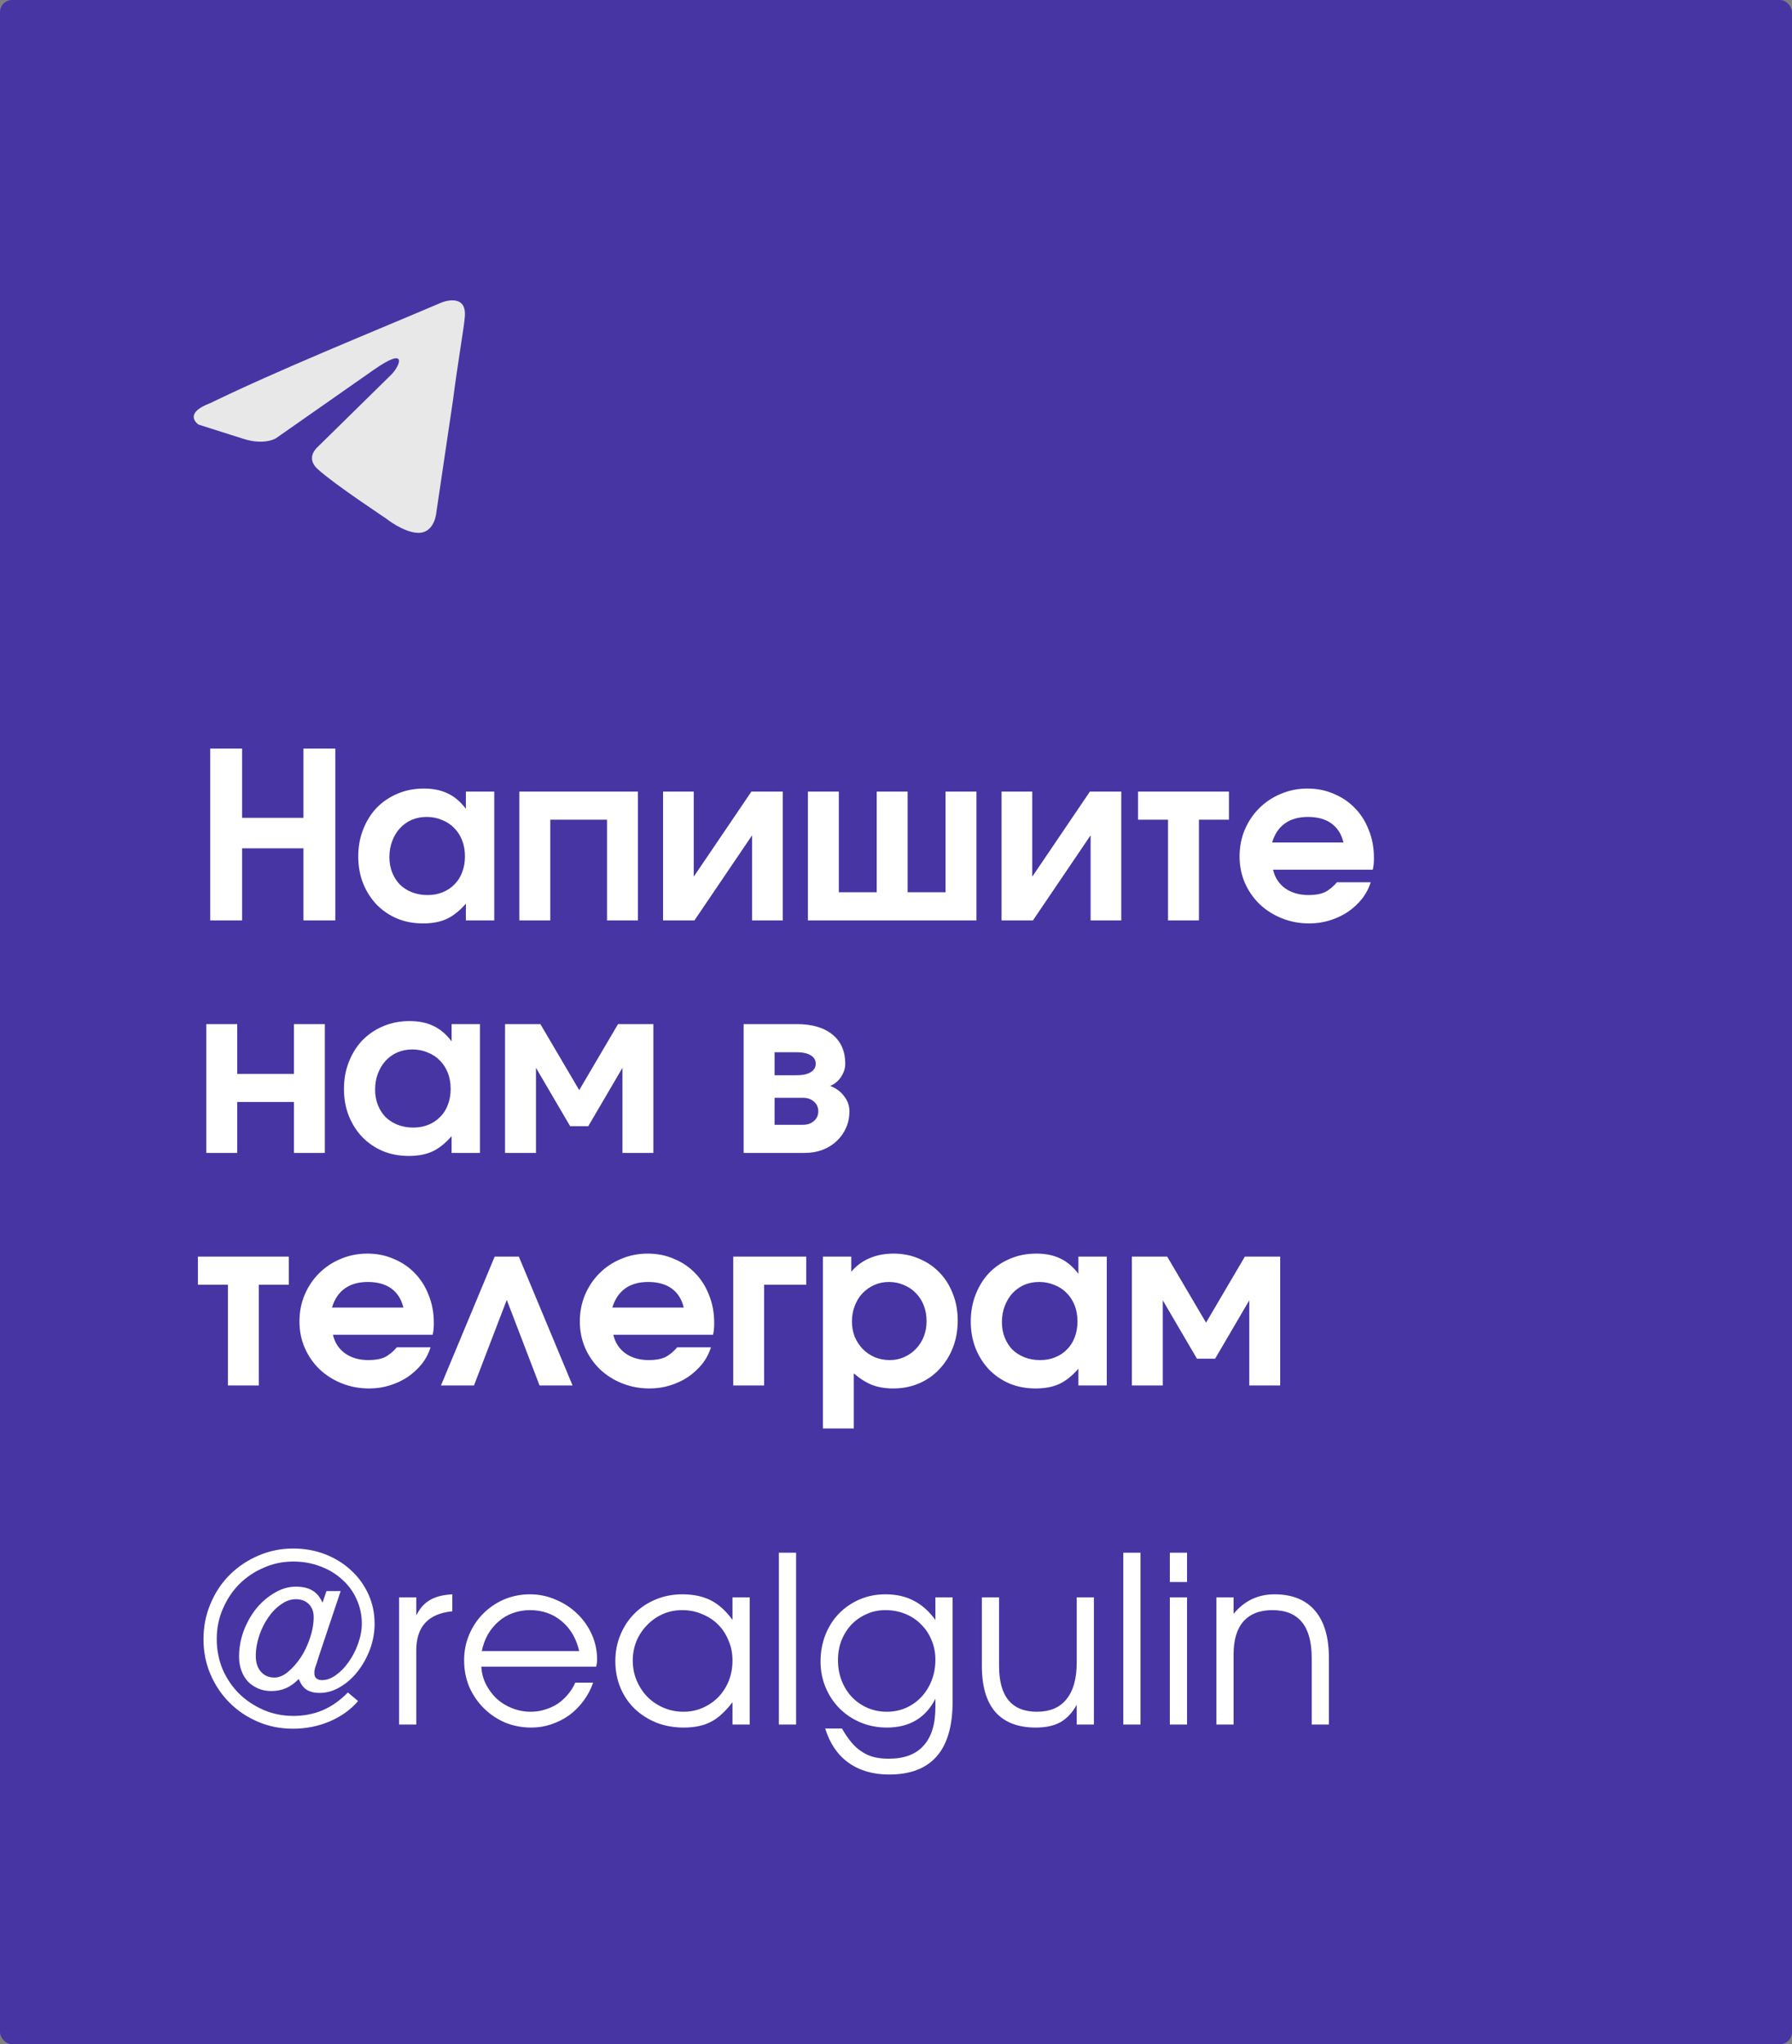 <?xml version="1.0" encoding="UTF-8"?> <svg xmlns="http://www.w3.org/2000/svg" viewBox="0 0 185 211" fill="none"><rect x="0" y="0" width="185" height="211" fill="#808080" stroke="none"/><rect width="185" height="211" rx="1.25" fill="#4835A4"></rect><path d="M45.613 31.212C45.613 31.212 48.203 30.173 47.987 32.696C47.915 33.735 47.268 37.371 46.764 41.304L45.037 52.954C45.037 52.954 44.894 54.66 43.598 54.957C42.303 55.254 40.361 53.919 40.001 53.621C39.713 53.399 34.605 50.06 32.806 48.427C32.302 47.982 31.727 47.092 32.878 46.053L40.432 38.632C41.296 37.742 42.159 35.664 38.562 38.187L28.489 45.236C28.489 45.236 27.337 45.978 25.179 45.311L20.502 43.827C20.502 43.827 18.775 42.714 21.725 41.6C28.921 38.113 37.77 34.551 45.613 31.212Z" fill="#E8E8E8"></path><path d="M21.704 77.264H24.992V84.416H31.328V77.264H34.616V95H31.328V87.56H24.992V95H21.704V77.264ZM36.984 88.4C36.984 87.392 37.153 86.464 37.489 85.616C37.825 84.752 38.288 84.008 38.88 83.384C39.489 82.76 40.209 82.272 41.041 81.92C41.873 81.568 42.776 81.392 43.752 81.392C44.712 81.392 45.536 81.56 46.224 81.896C46.913 82.216 47.536 82.744 48.096 83.48V81.704H51.025V95H48.096V93.272C47.456 94.008 46.792 94.536 46.105 94.856C45.432 95.16 44.624 95.312 43.681 95.312C42.705 95.312 41.809 95.144 40.992 94.808C40.176 94.456 39.472 93.976 38.88 93.368C38.288 92.744 37.825 92.016 37.489 91.184C37.153 90.336 36.984 89.408 36.984 88.4ZM40.2 88.472C40.2 89.048 40.297 89.576 40.489 90.056C40.681 90.536 40.944 90.952 41.281 91.304C41.633 91.64 42.048 91.904 42.529 92.096C43.025 92.288 43.56 92.384 44.136 92.384C44.712 92.384 45.233 92.288 45.697 92.096C46.176 91.904 46.584 91.632 46.92 91.28C47.273 90.928 47.536 90.512 47.712 90.032C47.904 89.536 48.001 88.992 48.001 88.4C48.001 87.792 47.904 87.24 47.712 86.744C47.52 86.248 47.248 85.824 46.897 85.472C46.544 85.104 46.12 84.824 45.624 84.632C45.145 84.424 44.617 84.32 44.041 84.32C43.48 84.32 42.961 84.424 42.48 84.632C42.017 84.84 41.617 85.128 41.281 85.496C40.944 85.864 40.681 86.304 40.489 86.816C40.297 87.312 40.2 87.864 40.2 88.472ZM53.616 81.704H65.856V95H62.664V84.608H56.808V95H53.616V81.704ZM68.452 81.704H71.62V90.488L77.572 81.704H80.812V95H77.644V86.216L71.692 95H68.452V81.704ZM83.406 81.704H86.597V92.096H90.51V81.704H93.701V92.096H97.614V81.704H100.805V95H83.406V81.704ZM103.397 81.704H106.566V90.488L112.517 81.704H115.757V95H112.59V86.216L106.638 95H103.397V81.704ZM120.583 84.608H117.487V81.704H126.871V84.608H123.775V95H120.583V84.608ZM141.505 91.064C141.313 91.688 141.009 92.264 140.593 92.792C140.177 93.304 139.689 93.752 139.129 94.136C138.569 94.504 137.953 94.792 137.281 95C136.609 95.208 135.905 95.312 135.169 95.312C134.161 95.312 133.217 95.136 132.337 94.784C131.457 94.432 130.689 93.944 130.033 93.32C129.393 92.696 128.889 91.968 128.521 91.136C128.153 90.288 127.969 89.376 127.969 88.4C127.969 87.424 128.145 86.512 128.497 85.664C128.865 84.8 129.361 84.056 129.985 83.432C130.625 82.792 131.369 82.296 132.217 81.944C133.081 81.576 134.001 81.392 134.977 81.392C135.969 81.392 136.881 81.576 137.713 81.944C138.561 82.296 139.289 82.792 139.897 83.432C140.505 84.056 140.977 84.808 141.313 85.688C141.665 86.552 141.841 87.504 141.841 88.544C141.841 88.8 141.833 89.016 141.817 89.192C141.801 89.352 141.769 89.544 141.721 89.768H131.425C131.617 90.584 132.033 91.224 132.673 91.688C133.329 92.152 134.137 92.384 135.097 92.384C135.769 92.384 136.321 92.288 136.753 92.096C137.185 91.888 137.609 91.544 138.025 91.064H141.505ZM138.697 86.96C138.489 86.096 138.073 85.44 137.449 84.992C136.825 84.544 136.017 84.32 135.025 84.32C134.065 84.32 133.273 84.544 132.649 84.992C132.025 85.44 131.585 86.096 131.329 86.96H138.697ZM21.296 105.704H24.488V110.84H30.344V105.704H33.536V119H30.344V113.744H24.488V119H21.296V105.704ZM35.508 112.4C35.508 111.392 35.676 110.464 36.012 109.616C36.348 108.752 36.812 108.008 37.404 107.384C38.012 106.76 38.732 106.272 39.564 105.92C40.396 105.568 41.3 105.392 42.276 105.392C43.236 105.392 44.06 105.56 44.748 105.896C45.436 106.216 46.06 106.744 46.62 107.48V105.704H49.548V119H46.62V117.272C45.98 118.008 45.316 118.536 44.628 118.856C43.956 119.16 43.148 119.312 42.204 119.312C41.228 119.312 40.332 119.144 39.516 118.808C38.7 118.456 37.996 117.976 37.404 117.368C36.812 116.744 36.348 116.016 36.012 115.184C35.676 114.336 35.508 113.408 35.508 112.4ZM38.724 112.472C38.724 113.048 38.82 113.576 39.012 114.056C39.204 114.536 39.468 114.952 39.804 115.304C40.156 115.64 40.572 115.904 41.052 116.096C41.548 116.288 42.084 116.384 42.66 116.384C43.236 116.384 43.756 116.288 44.22 116.096C44.7 115.904 45.108 115.632 45.444 115.28C45.796 114.928 46.06 114.512 46.236 114.032C46.428 113.536 46.524 112.992 46.524 112.4C46.524 111.792 46.428 111.24 46.236 110.744C46.044 110.248 45.772 109.824 45.42 109.472C45.068 109.104 44.644 108.824 44.148 108.632C43.668 108.424 43.14 108.32 42.564 108.32C42.004 108.32 41.484 108.424 41.004 108.632C40.54 108.84 40.14 109.128 39.804 109.496C39.468 109.864 39.204 110.304 39.012 110.816C38.82 111.312 38.724 111.864 38.724 112.472ZM52.14 105.704H55.788L59.796 112.52L63.804 105.704H67.452V119H64.26V110.216L60.732 116.24H58.86L55.332 110.216V119H52.14V105.704ZM76.772 105.704H82.245C83.829 105.704 85.061 106.064 85.941 106.784C86.82 107.504 87.26 108.504 87.26 109.784C87.26 110.264 87.117 110.72 86.829 111.152C86.54 111.584 86.165 111.896 85.701 112.088C86.308 112.312 86.788 112.664 87.141 113.144C87.508 113.608 87.692 114.128 87.692 114.704C87.692 115.328 87.573 115.904 87.332 116.432C87.109 116.944 86.788 117.392 86.373 117.776C85.972 118.16 85.484 118.464 84.909 118.688C84.349 118.896 83.74 119 83.085 119H76.772V105.704ZM82.221 110.984C82.861 110.984 83.349 110.88 83.684 110.672C84.037 110.464 84.213 110.168 84.213 109.784C84.213 109.416 84.037 109.128 83.684 108.92C83.349 108.712 82.861 108.608 82.221 108.608H79.965V110.984H82.221ZM82.868 116.096C83.349 116.096 83.733 115.968 84.02 115.712C84.325 115.456 84.477 115.12 84.477 114.704C84.477 114.288 84.325 113.952 84.02 113.696C83.733 113.44 83.349 113.312 82.868 113.312H79.965V116.096H82.868ZM23.528 132.608H20.432V129.704H29.816V132.608H26.72V143H23.528V132.608ZM44.45 139.064C44.258 139.688 43.954 140.264 43.538 140.792C43.122 141.304 42.634 141.752 42.074 142.136C41.514 142.504 40.898 142.792 40.226 143C39.554 143.208 38.85 143.312 38.114 143.312C37.106 143.312 36.162 143.136 35.282 142.784C34.402 142.432 33.634 141.944 32.978 141.32C32.338 140.696 31.834 139.968 31.466 139.136C31.098 138.288 30.914 137.376 30.914 136.4C30.914 135.424 31.09 134.512 31.442 133.664C31.81 132.8 32.306 132.056 32.93 131.432C33.57 130.792 34.314 130.296 35.162 129.944C36.026 129.576 36.946 129.392 37.922 129.392C38.914 129.392 39.826 129.576 40.658 129.944C41.506 130.296 42.234 130.792 42.842 131.432C43.45 132.056 43.922 132.808 44.258 133.688C44.61 134.552 44.786 135.504 44.786 136.544C44.786 136.8 44.778 137.016 44.762 137.192C44.746 137.352 44.714 137.544 44.666 137.768H34.37C34.562 138.584 34.978 139.224 35.618 139.688C36.274 140.152 37.082 140.384 38.042 140.384C38.714 140.384 39.266 140.288 39.698 140.096C40.13 139.888 40.554 139.544 40.97 139.064H44.45ZM41.642 134.96C41.434 134.096 41.018 133.44 40.394 132.992C39.77 132.544 38.962 132.32 37.97 132.32C37.01 132.32 36.218 132.544 35.594 132.992C34.97 133.44 34.53 134.096 34.274 134.96H41.642ZM51.069 129.704H53.565L59.109 143H55.701L52.317 134.168L48.933 143H45.525L51.069 129.704ZM73.395 139.064C73.204 139.688 72.9 140.264 72.484 140.792C72.067 141.304 71.579 141.752 71.019 142.136C70.46 142.504 69.844 142.792 69.171 143C68.499 143.208 67.796 143.312 67.059 143.312C66.052 143.312 65.108 143.136 64.228 142.784C63.347 142.432 62.58 141.944 61.923 141.32C61.283 140.696 60.779 139.968 60.411 139.136C60.044 138.288 59.859 137.376 59.859 136.4C59.859 135.424 60.035 134.512 60.388 133.664C60.755 132.8 61.252 132.056 61.876 131.432C62.516 130.792 63.26 130.296 64.108 129.944C64.972 129.576 65.891 129.392 66.868 129.392C67.859 129.392 68.772 129.576 69.603 129.944C70.451 130.296 71.18 130.792 71.787 131.432C72.395 132.056 72.868 132.808 73.204 133.688C73.555 134.552 73.731 135.504 73.731 136.544C73.731 136.8 73.724 137.016 73.707 137.192C73.692 137.352 73.659 137.544 73.612 137.768H63.316C63.508 138.584 63.923 139.224 64.564 139.688C65.219 140.152 66.028 140.384 66.987 140.384C67.659 140.384 68.212 140.288 68.644 140.096C69.076 139.888 69.499 139.544 69.915 139.064H73.395ZM70.588 134.96C70.379 134.096 69.963 133.44 69.34 132.992C68.716 132.544 67.907 132.32 66.915 132.32C65.956 132.32 65.163 132.544 64.54 132.992C63.916 133.44 63.475 134.096 63.219 134.96H70.588ZM75.695 129.704H83.231V132.608H78.886V143H75.695V129.704ZM84.952 129.704H87.88V131.264C88.392 130.656 89.016 130.192 89.752 129.872C90.504 129.552 91.336 129.392 92.248 129.392C93.208 129.392 94.088 129.568 94.888 129.92C95.704 130.256 96.408 130.736 97 131.36C97.592 131.968 98.048 132.696 98.368 133.544C98.704 134.376 98.872 135.296 98.872 136.304C98.872 137.312 98.704 138.248 98.368 139.112C98.032 139.96 97.568 140.696 96.976 141.32C96.4 141.944 95.704 142.432 94.888 142.784C94.072 143.136 93.184 143.312 92.224 143.312C91.408 143.312 90.68 143.192 90.04 142.952C89.4 142.696 88.768 142.296 88.144 141.752V147.44H84.952V129.704ZM91.864 140.384C92.392 140.384 92.888 140.28 93.352 140.072C93.816 139.864 94.216 139.584 94.552 139.232C94.904 138.864 95.176 138.44 95.368 137.96C95.56 137.464 95.656 136.936 95.656 136.376C95.656 135.784 95.56 135.24 95.368 134.744C95.176 134.248 94.904 133.824 94.552 133.472C94.2 133.104 93.784 132.824 93.304 132.632C92.84 132.424 92.328 132.32 91.768 132.32C91.224 132.32 90.72 132.424 90.256 132.632C89.792 132.84 89.384 133.128 89.032 133.496C88.696 133.848 88.432 134.28 88.24 134.792C88.048 135.288 87.952 135.824 87.952 136.4C87.952 136.96 88.048 137.488 88.24 137.984C88.448 138.464 88.728 138.888 89.08 139.256C89.432 139.608 89.848 139.888 90.328 140.096C90.808 140.288 91.32 140.384 91.864 140.384ZM100.219 136.4C100.219 135.392 100.387 134.464 100.723 133.616C101.059 132.752 101.523 132.008 102.115 131.384C102.723 130.76 103.443 130.272 104.275 129.92C105.107 129.568 106.011 129.392 106.987 129.392C107.947 129.392 108.771 129.56 109.459 129.896C110.147 130.216 110.771 130.744 111.331 131.48V129.704H114.259V143H111.331V141.272C110.691 142.008 110.027 142.536 109.339 142.856C108.667 143.16 107.859 143.312 106.915 143.312C105.939 143.312 105.043 143.144 104.227 142.808C103.411 142.456 102.707 141.976 102.115 141.368C101.523 140.744 101.059 140.016 100.723 139.184C100.387 138.336 100.219 137.408 100.219 136.4ZM103.435 136.472C103.435 137.048 103.531 137.576 103.723 138.056C103.915 138.536 104.179 138.952 104.515 139.304C104.867 139.64 105.283 139.904 105.763 140.096C106.259 140.288 106.795 140.384 107.371 140.384C107.947 140.384 108.467 140.288 108.931 140.096C109.411 139.904 109.819 139.632 110.155 139.28C110.507 138.928 110.771 138.512 110.947 138.032C111.139 137.536 111.235 136.992 111.235 136.4C111.235 135.792 111.139 135.24 110.947 134.744C110.755 134.248 110.483 133.824 110.131 133.472C109.779 133.104 109.355 132.824 108.859 132.632C108.379 132.424 107.851 132.32 107.275 132.32C106.715 132.32 106.195 132.424 105.715 132.632C105.251 132.84 104.851 133.128 104.515 133.496C104.179 133.864 103.915 134.304 103.723 134.816C103.531 135.312 103.435 135.864 103.435 136.472ZM116.851 129.704H120.499L124.507 136.52L128.515 129.704H132.163V143H128.971V134.216L125.443 140.24H123.571L120.043 134.216V143H116.851V129.704Z" fill="white"></path><path d="M36.968 175.576C36.2 176.472 35.216 177.176 34.016 177.688C32.832 178.184 31.576 178.432 30.248 178.432C28.952 178.432 27.744 178.192 26.624 177.712C25.504 177.232 24.528 176.576 23.696 175.744C22.864 174.912 22.208 173.936 21.728 172.816C21.248 171.696 21.008 170.488 21.008 169.192C21.008 167.896 21.248 166.68 21.728 165.544C22.208 164.392 22.864 163.4 23.696 162.568C24.544 161.72 25.528 161.056 26.648 160.576C27.784 160.08 28.992 159.832 30.272 159.832C31.456 159.832 32.56 160.032 33.584 160.432C34.608 160.832 35.496 161.384 36.248 162.088C37 162.776 37.592 163.592 38.024 164.536C38.456 165.48 38.672 166.496 38.672 167.584C38.672 168.496 38.512 169.384 38.192 170.248C37.872 171.096 37.448 171.856 36.92 172.528C36.392 173.2 35.784 173.736 35.096 174.136C34.424 174.536 33.728 174.736 33.008 174.736C32.448 174.736 31.992 174.624 31.64 174.4C31.304 174.176 31.04 173.808 30.848 173.296C30.4 173.744 29.952 174.064 29.504 174.256C29.056 174.448 28.552 174.544 27.992 174.544C27.512 174.544 27.064 174.456 26.648 174.28C26.248 174.104 25.896 173.864 25.592 173.56C25.304 173.24 25.08 172.864 24.92 172.432C24.76 172 24.68 171.52 24.68 170.992C24.68 170.08 24.84 169.192 25.16 168.328C25.496 167.448 25.936 166.672 26.48 166C27.04 165.328 27.672 164.792 28.376 164.392C29.08 163.976 29.8 163.768 30.536 163.768C31.256 163.768 31.832 163.904 32.264 164.176C32.696 164.432 33.04 164.848 33.296 165.424L33.704 164.224H35.168L32.936 170.896C32.84 171.2 32.76 171.456 32.696 171.664C32.632 171.856 32.576 172.016 32.528 172.144C32.496 172.272 32.472 172.384 32.456 172.48C32.456 172.576 32.456 172.664 32.456 172.744C32.456 172.952 32.528 173.12 32.672 173.248C32.816 173.36 33.008 173.416 33.248 173.416C33.728 173.416 34.208 173.24 34.688 172.888C35.184 172.536 35.624 172.08 36.008 171.52C36.408 170.96 36.728 170.336 36.968 169.648C37.224 168.944 37.352 168.256 37.352 167.584C37.352 166.672 37.168 165.824 36.8 165.04C36.448 164.256 35.952 163.584 35.312 163.024C34.688 162.448 33.944 162 33.08 161.68C32.216 161.344 31.28 161.176 30.272 161.176C29.184 161.176 28.16 161.392 27.2 161.824C26.24 162.24 25.4 162.808 24.68 163.528C23.976 164.248 23.416 165.096 23 166.072C22.584 167.032 22.376 168.064 22.376 169.168C22.376 170.272 22.576 171.312 22.976 172.288C23.392 173.248 23.96 174.088 24.68 174.808C25.4 175.512 26.24 176.072 27.2 176.488C28.16 176.904 29.192 177.112 30.296 177.112C31.384 177.112 32.4 176.912 33.344 176.512C34.288 176.096 35.144 175.488 35.912 174.688L36.968 175.576ZM28.328 173.152C28.792 173.152 29.256 172.96 29.72 172.576C30.2 172.176 30.64 171.68 31.04 171.088C31.44 170.48 31.76 169.808 32 169.072C32.256 168.32 32.384 167.6 32.384 166.912C32.384 166.352 32.216 165.904 31.88 165.568C31.544 165.232 31.096 165.064 30.536 165.064C30.024 165.064 29.52 165.24 29.024 165.592C28.528 165.928 28.088 166.376 27.704 166.936C27.32 167.48 27.008 168.104 26.768 168.808C26.528 169.512 26.408 170.224 26.408 170.944C26.408 171.616 26.584 172.152 26.936 172.552C27.288 172.952 27.752 173.152 28.328 173.152ZM41.2 164.872H42.975V166.744C43.328 166.024 43.791 165.496 44.367 165.16C44.959 164.808 45.736 164.608 46.696 164.56V166.312C44.215 166.552 42.975 167.896 42.975 170.344V178H41.2V164.872ZM61.234 173.68C60.994 174.368 60.658 175 60.226 175.576C59.81 176.136 59.322 176.624 58.762 177.04C58.202 177.44 57.586 177.752 56.914 177.976C56.258 178.2 55.57 178.312 54.85 178.312C53.874 178.312 52.962 178.136 52.114 177.784C51.282 177.416 50.554 176.92 49.93 176.296C49.306 175.672 48.81 174.944 48.442 174.112C48.09 173.264 47.914 172.352 47.914 171.376C47.914 170.416 48.09 169.528 48.442 168.712C48.794 167.88 49.274 167.16 49.882 166.552C50.506 165.928 51.226 165.44 52.042 165.088C52.874 164.736 53.762 164.56 54.706 164.56C55.65 164.56 56.538 164.744 57.37 165.112C58.218 165.464 58.954 165.944 59.578 166.552C60.218 167.16 60.722 167.872 61.09 168.688C61.458 169.504 61.642 170.368 61.642 171.28C61.642 171.408 61.634 171.536 61.618 171.664C61.602 171.776 61.578 171.896 61.546 172.024H49.69C49.722 172.664 49.882 173.272 50.17 173.848C50.458 174.408 50.826 174.904 51.274 175.336C51.738 175.752 52.274 176.08 52.882 176.32C53.49 176.56 54.13 176.68 54.802 176.68C55.298 176.68 55.778 176.608 56.242 176.464C56.722 176.32 57.162 176.12 57.562 175.864C57.962 175.592 58.314 175.272 58.618 174.904C58.938 174.536 59.194 174.128 59.386 173.68H61.234ZM59.794 170.416C59.49 169.104 58.882 168.072 57.97 167.32C57.074 166.568 55.986 166.192 54.706 166.192C54.082 166.192 53.49 166.296 52.93 166.504C52.386 166.696 51.898 166.984 51.466 167.368C51.034 167.736 50.666 168.184 50.362 168.712C50.074 169.224 49.866 169.792 49.738 170.416H59.794ZM63.524 171.472C63.524 170.48 63.7 169.568 64.052 168.736C64.404 167.888 64.884 167.16 65.492 166.552C66.116 165.928 66.852 165.44 67.7 165.088C68.548 164.736 69.46 164.56 70.436 164.56C71.588 164.56 72.572 164.768 73.388 165.184C74.204 165.6 74.948 166.272 75.62 167.2V164.872H77.396V178H75.62V175.696C75.268 176.16 74.908 176.56 74.54 176.896C74.188 177.232 73.812 177.504 73.412 177.712C73.012 177.92 72.58 178.072 72.116 178.168C71.652 178.264 71.14 178.312 70.58 178.312C69.572 178.312 68.636 178.144 67.772 177.808C66.908 177.456 66.156 176.976 65.516 176.368C64.892 175.76 64.404 175.04 64.052 174.208C63.7 173.36 63.524 172.448 63.524 171.472ZM65.324 171.4C65.324 172.136 65.46 172.824 65.732 173.464C66.004 174.104 66.372 174.664 66.836 175.144C67.316 175.624 67.876 176 68.516 176.272C69.156 176.544 69.836 176.68 70.556 176.68C71.276 176.68 71.94 176.544 72.548 176.272C73.172 176 73.708 175.632 74.156 175.168C74.62 174.688 74.98 174.128 75.236 173.488C75.492 172.832 75.62 172.136 75.62 171.4C75.62 170.648 75.484 169.96 75.212 169.336C74.956 168.696 74.596 168.144 74.132 167.68C73.668 167.216 73.116 166.856 72.476 166.6C71.852 166.328 71.164 166.192 70.412 166.192C69.708 166.192 69.044 166.328 68.42 166.6C67.812 166.872 67.276 167.248 66.812 167.728C66.348 168.192 65.98 168.744 65.708 169.384C65.452 170.008 65.324 170.68 65.324 171.4ZM80.41 160.264H82.186V178H80.41V160.264ZM86.919 178.408C87.239 178.968 87.567 179.448 87.903 179.848C88.239 180.248 88.599 180.568 88.983 180.808C89.367 181.064 89.783 181.248 90.231 181.36C90.679 181.472 91.183 181.528 91.743 181.528C93.343 181.528 94.543 181.08 95.343 180.184C96.159 179.288 96.567 177.968 96.567 176.224V175.336C95.559 177.32 93.887 178.312 91.551 178.312C90.591 178.312 89.687 178.136 88.839 177.784C88.007 177.432 87.287 176.952 86.679 176.344C86.071 175.736 85.591 175.016 85.239 174.184C84.887 173.352 84.711 172.456 84.711 171.496C84.711 170.504 84.879 169.584 85.215 168.736C85.551 167.888 86.015 167.16 86.607 166.552C87.215 165.928 87.927 165.44 88.743 165.088C89.559 164.736 90.447 164.56 91.407 164.56C92.527 164.56 93.495 164.776 94.311 165.208C95.143 165.624 95.895 166.288 96.567 167.2V164.872H98.343V175.648C98.343 180.656 96.159 183.16 91.791 183.16C90.127 183.16 88.727 182.752 87.591 181.936C86.471 181.136 85.671 179.96 85.191 178.408H86.919ZM91.551 176.68C92.271 176.68 92.935 176.544 93.543 176.272C94.151 176 94.679 175.624 95.127 175.144C95.575 174.664 95.927 174.096 96.183 173.44C96.439 172.784 96.567 172.072 96.567 171.304C96.567 170.568 96.431 169.888 96.159 169.264C95.903 168.64 95.543 168.104 95.079 167.656C94.631 167.192 94.087 166.832 93.447 166.576C92.823 166.32 92.135 166.192 91.383 166.192C90.695 166.192 90.055 166.328 89.463 166.6C88.871 166.856 88.351 167.216 87.903 167.68C87.471 168.144 87.127 168.688 86.871 169.312C86.631 169.936 86.511 170.616 86.511 171.352C86.511 172.12 86.639 172.832 86.895 173.488C87.151 174.128 87.503 174.688 87.951 175.168C88.399 175.632 88.927 176 89.535 176.272C90.159 176.544 90.831 176.68 91.551 176.68ZM111.156 175.96C110.707 176.776 110.147 177.376 109.475 177.76C108.803 178.128 107.956 178.312 106.931 178.312C105.091 178.312 103.7 177.776 102.755 176.704C101.828 175.632 101.364 174.048 101.364 171.952V164.872H103.139V171.952C103.139 175.104 104.444 176.68 107.052 176.68C108.395 176.68 109.412 176.248 110.1 175.384C110.803 174.52 111.156 173.264 111.156 171.616V164.872H112.931V178H111.156V175.96ZM115.965 160.264H117.741V178H115.965V160.264ZM120.77 164.872H122.546V178H120.77V164.872ZM120.77 160.264H122.546V163.288H120.77V160.264ZM125.575 164.872H127.35V166.576C128.454 165.232 129.863 164.56 131.575 164.56C133.399 164.56 134.791 165.12 135.75 166.24C136.71 167.36 137.19 168.984 137.19 171.112V178H135.415V171.112C135.415 167.832 134.062 166.192 131.358 166.192C130.047 166.192 129.047 166.584 128.358 167.368C127.686 168.136 127.35 169.272 127.35 170.776V178H125.575V164.872Z" fill="white"></path></svg> 